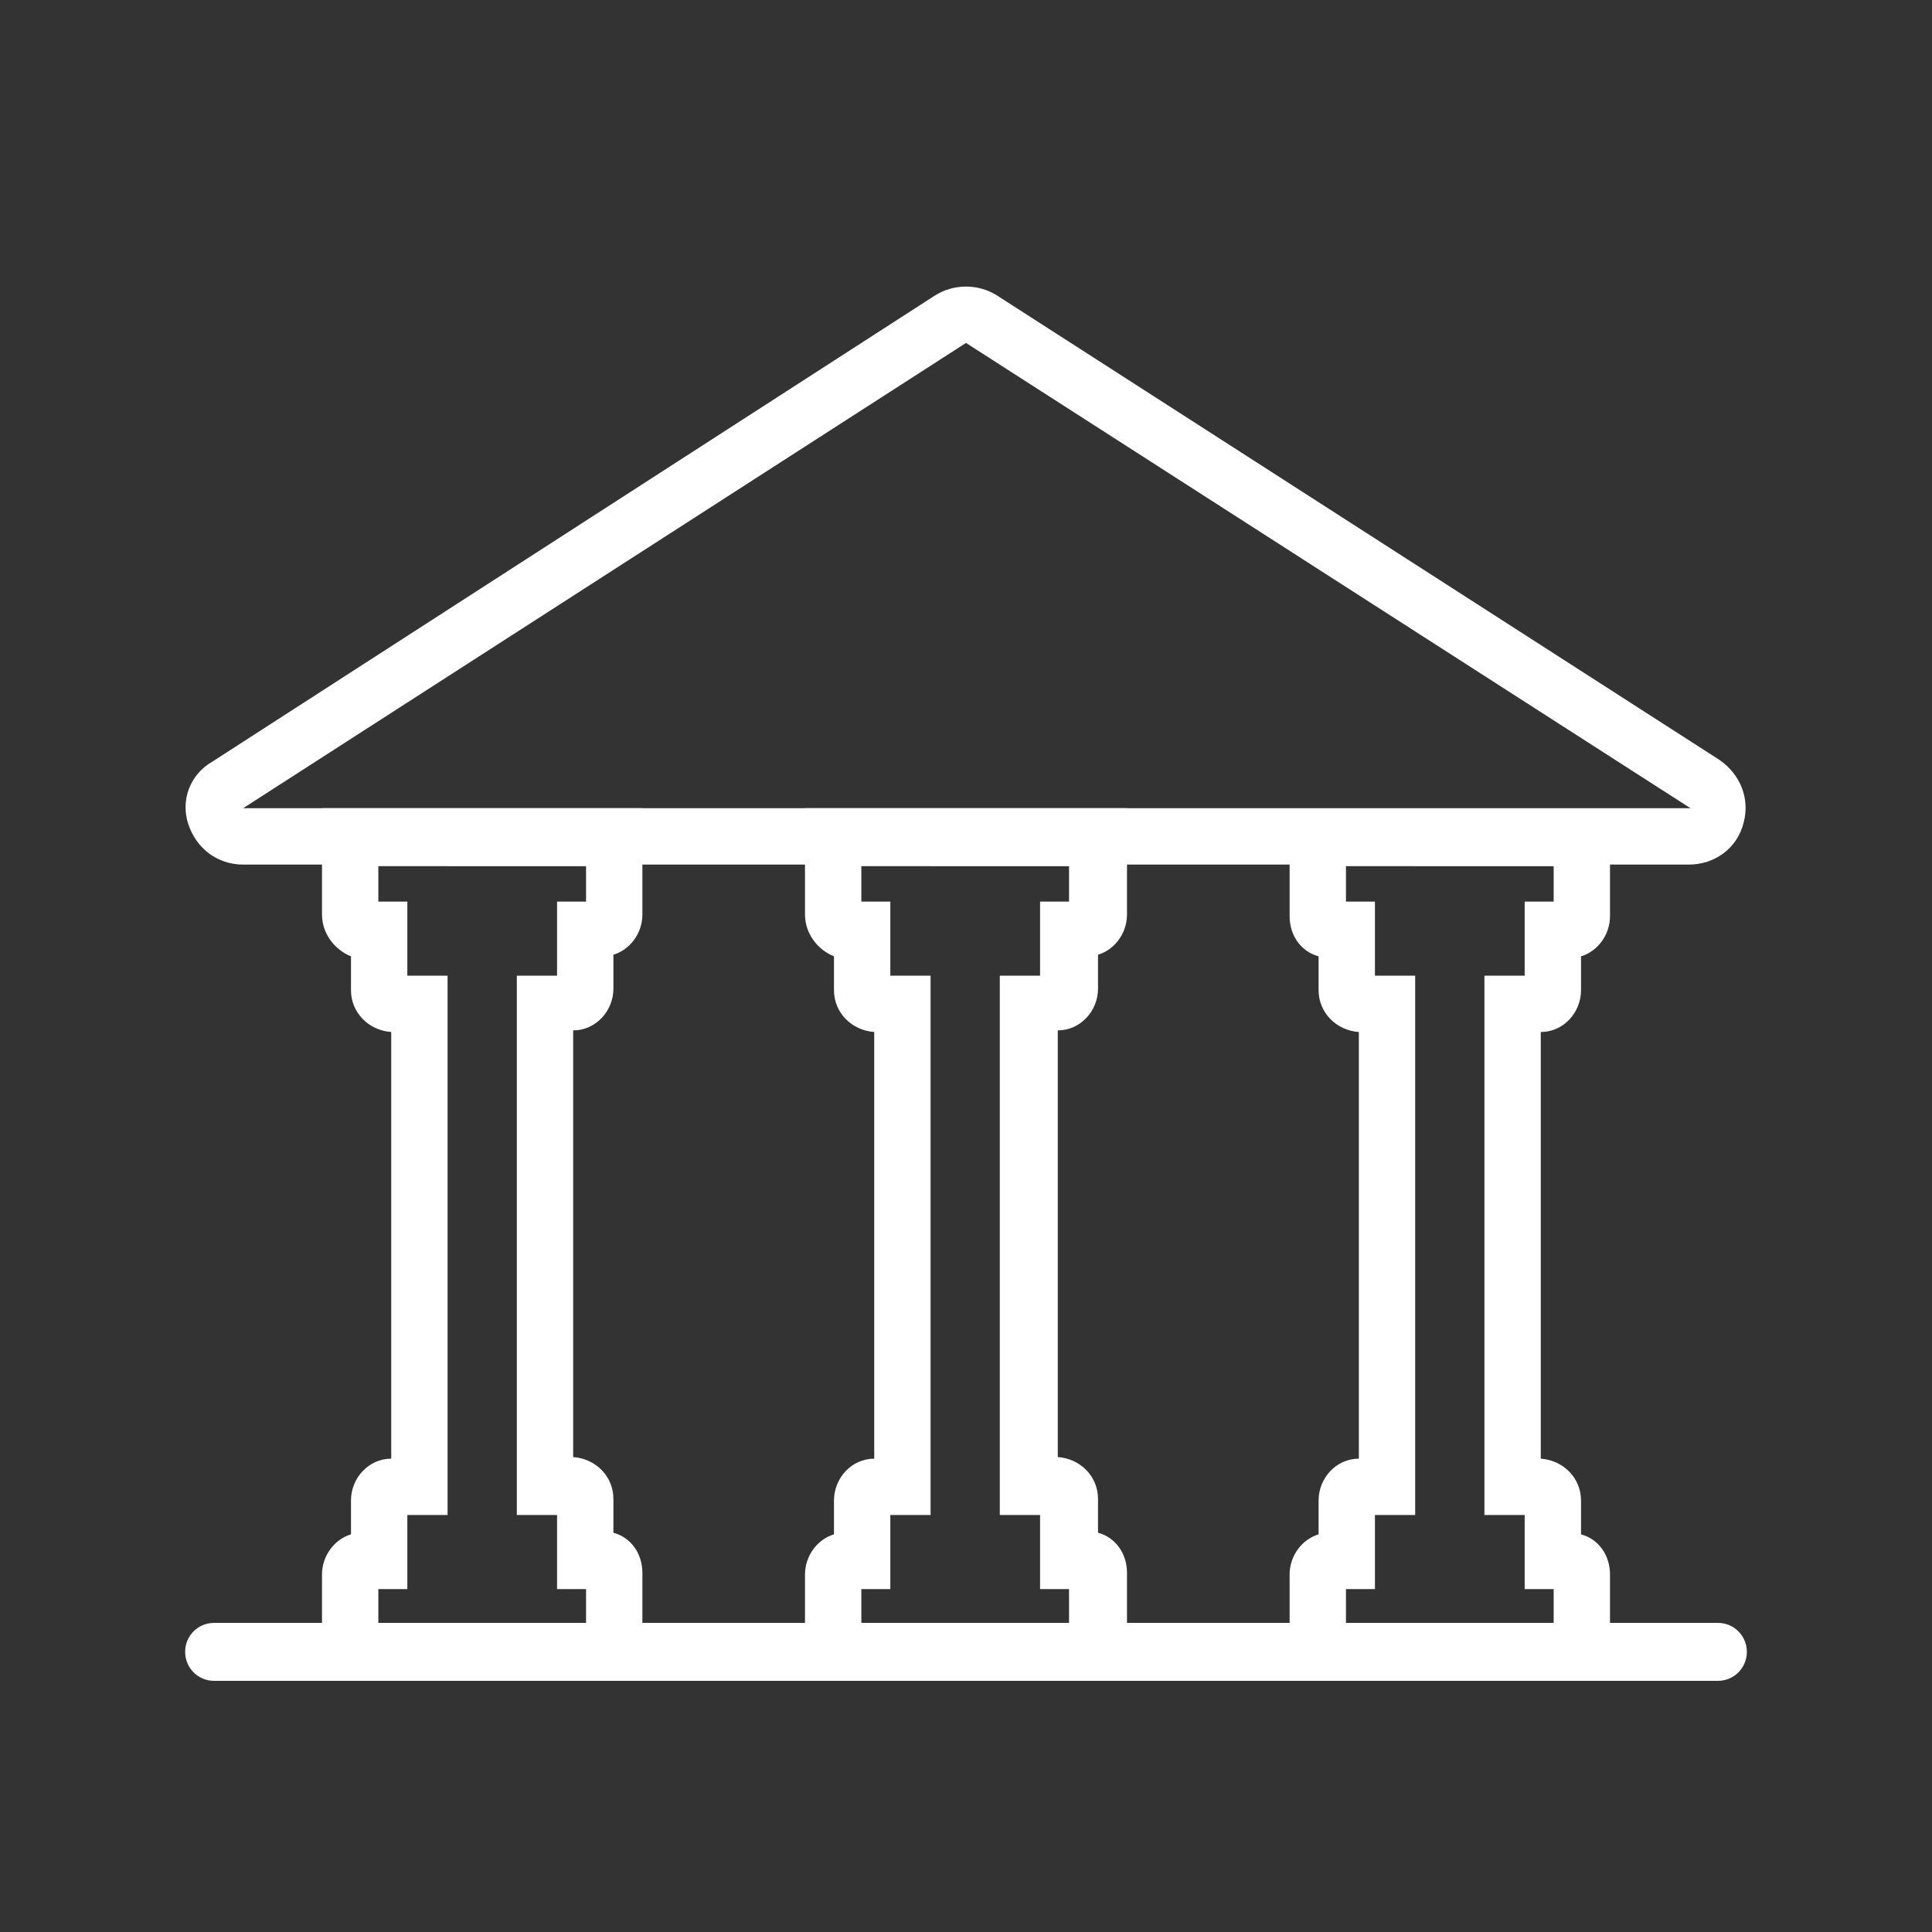 <?xml version="1.0" encoding="UTF-8"?> <!-- Generator: Adobe Illustrator 19.2.1, SVG Export Plug-In . SVG Version: 6.00 Build 0) --> <svg xmlns="http://www.w3.org/2000/svg" xmlns:xlink="http://www.w3.org/1999/xlink" id="Layer_1" x="0px" y="0px" viewBox="0 0 120 120" style="enable-background:new 0 0 120 120;" xml:space="preserve"><rect x="0" y="0" width="120" height="120" fill="#333333" stroke="none"/> <style type="text/css"> .st0{fill:#FFFFFF;} </style> <g> <g> <g> <path class="st0" d="M39.9,104.4H20v-6.6c0-1.2,0.8-2.2,1.8-2.5v-2.1c0-1.4,1.1-2.6,2.5-2.6V64.1c-1.4-0.1-2.5-1.2-2.5-2.6v-2.1 C20.8,59,20,58,20,56.8v-6.6h19.9v6.6c0,1.2-0.8,2.2-1.8,2.5v2.1c0,1.4-1.1,2.6-2.5,2.6v26.5c1.4,0.1,2.5,1.2,2.5,2.6v2.1 c1.1,0.3,1.8,1.3,1.8,2.5V104.4z M23.5,100.9h12.9v-2.2h-1.8v-4.6h-2.5V60.6h2.5V56h1.8v-2.2H23.5V56h1.8v4.6h2.5v33.5h-2.5v4.6 h-1.8V100.9z"></path> </g> <g> <path class="st0" d="M70,104.4H50v-6.6c0-1.2,0.8-2.2,1.8-2.5v-2.1c0-1.4,1.1-2.6,2.5-2.6V64.1c-1.4-0.1-2.5-1.2-2.5-2.6v-2.1 C50.8,59,50,58,50,56.8v-6.6h20v6.6c0,1.2-0.8,2.2-1.8,2.5v2.1c0,1.4-1.1,2.6-2.5,2.6v26.5c1.4,0.1,2.5,1.2,2.5,2.6v2.1 c1.1,0.3,1.8,1.3,1.8,2.5V104.4z M53.5,100.9h12.9v-2.2h-1.8v-4.6h-2.5V60.6h2.5V56h1.8v-2.2H53.5V56h1.8v4.6h2.5v33.5h-2.5v4.6 h-1.8V100.9z"></path> </g> <g> <path class="st0" d="M100,104.4H80.1v-6.6c0-1.2,0.8-2.2,1.8-2.5v-2.1c0-1.4,1.1-2.6,2.5-2.6V64.1c-1.4-0.1-2.5-1.2-2.5-2.6v-2.1 c-1.1-0.3-1.8-1.3-1.8-2.5v-6.6H100v6.6c0,1.2-0.8,2.2-1.8,2.5v2.1c0,1.4-1.1,2.6-2.5,2.6v26.5c1.4,0.1,2.5,1.2,2.5,2.6v2.1 c1.1,0.3,1.8,1.3,1.8,2.5V104.4z M83.6,100.9h12.9v-2.2h-1.8v-4.6h-2.5V60.6h2.5V56h1.8v-2.2H83.6V56h1.8v4.6h2.5v33.5h-2.5v4.6 h-1.8V100.9z"></path> </g> </g> <g> <path class="st0" d="M100,53.7H20"></path> </g> <g> <path class="st0" d="M104.9,53.7H15.1c-1.6,0-2.9-1-3.4-2.5s0.1-3.1,1.5-3.9L58,18.4c1.2-0.8,2.8-0.8,4,0l44.8,28.8l0,0 c1.3,0.9,1.9,2.4,1.5,3.9C107.9,52.7,106.5,53.7,104.9,53.7z M60,21.3C60,21.3,59.9,21.3,60,21.3L15.1,50.2H105l0,0L60,21.3 C60.1,21.3,60,21.3,60,21.3z"></path> </g> <g> <path class="st0" d="M106.7,104.4H13.3c-1,0-1.8-0.8-1.8-1.8s0.8-1.8,1.8-1.8h93.4c1,0,1.8,0.8,1.8,1.8S107.7,104.4,106.7,104.4z"></path> </g> </g> </svg> 
